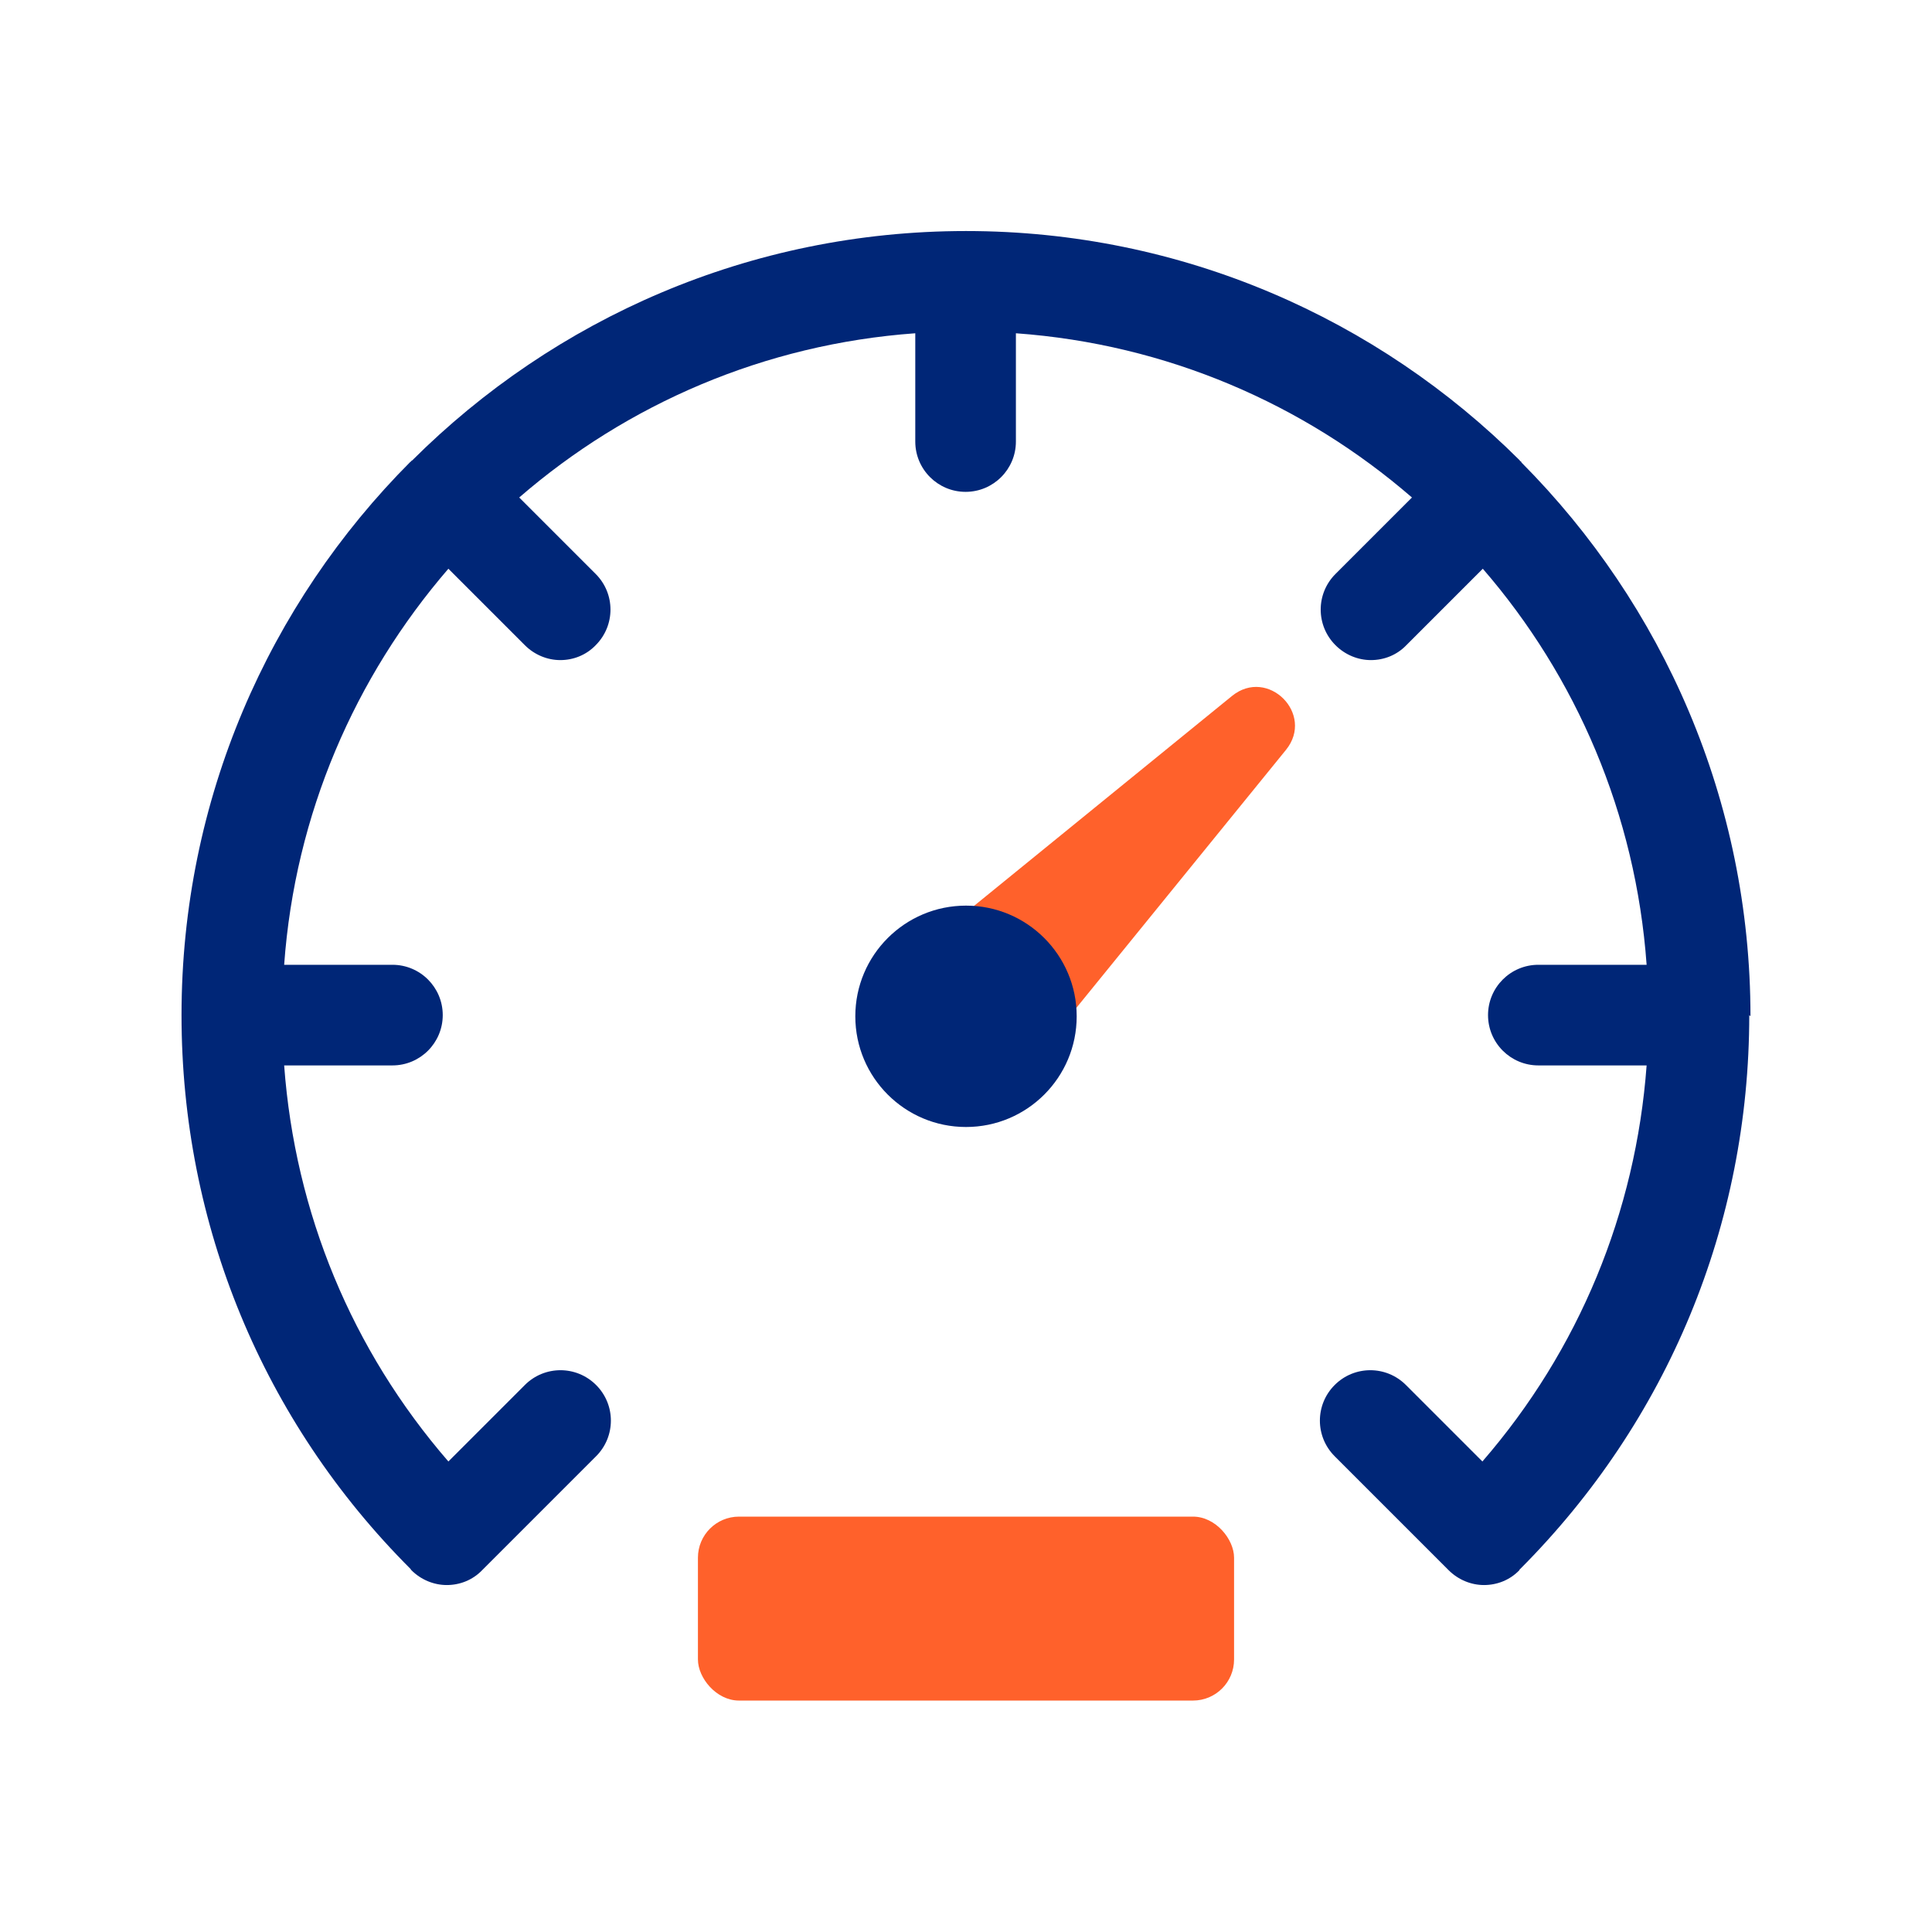 <?xml version="1.0" encoding="UTF-8"?><svg id="Layer_1" xmlns="http://www.w3.org/2000/svg" viewBox="0 0 48 48"><defs><style>.cls-1{fill:#002677;}.cls-2{fill:#ff612b;}</style></defs><rect class="cls-2" x="17.34" y="37.68" width="13.32" height="4.57" rx="1.02" ry="1.02"/><path class="cls-1" d="M43.49,25.25h0c0-5.37-2.18-10.23-5.69-13.76,0,0,0-.02-.02-.03,0,0-.02,0-.02-.02-3.53-3.52-8.39-5.7-13.76-5.7s-10.23,2.18-13.76,5.7c0,0-.01,0-.02,.01,0,0,0,.02-.02,.02-3.52,3.53-5.69,8.39-5.69,13.75h0c0,5.2,2.02,10.09,5.69,13.76,0,0,.01,.02,.02,.03,.24,.24,.56,.37,.88,.37s.64-.12,.88-.37l2.83-2.83c.49-.49,.49-1.28,0-1.77s-1.28-.49-1.77,0l-1.9,1.9c-2.4-2.77-3.81-6.18-4.08-9.84h2.69c.69,0,1.25-.56,1.25-1.25s-.56-1.25-1.25-1.25h-2.69c.27-3.75,1.76-7.15,4.08-9.84l1.9,1.9c.24,.24,.56,.37,.88,.37s.64-.12,.88-.37c.49-.49,.49-1.28,0-1.77l-1.9-1.9c2.68-2.32,6.09-3.81,9.84-4.08v2.69c0,.69,.56,1.25,1.25,1.25s1.25-.56,1.25-1.25v-2.69c3.75,.27,7.16,1.76,9.84,4.08l-1.9,1.9c-.49,.49-.49,1.28,0,1.77,.24,.24,.56,.37,.88,.37s.64-.12,.88-.37l1.9-1.9c2.32,2.68,3.8,6.09,4.07,9.84h-2.69c-.69,0-1.25,.56-1.25,1.25s.56,1.25,1.25,1.25h2.69c-.27,3.65-1.68,7.07-4.08,9.84l-1.9-1.9c-.49-.49-1.28-.49-1.77,0s-.49,1.28,0,1.77l2.83,2.83c.24,.24,.56,.37,.88,.37s.64-.12,.88-.37c0,0,0-.02,.02-.03,3.67-3.68,5.69-8.56,5.69-13.76h0Z"/><path class="cls-2" d="M25.45,26.63l6.5-8c.72-.89-.45-2.06-1.34-1.34l-8,6.51,2.83,2.83Z"/><circle class="cls-1" cx="24" cy="25.25" r="2.75"/></svg>